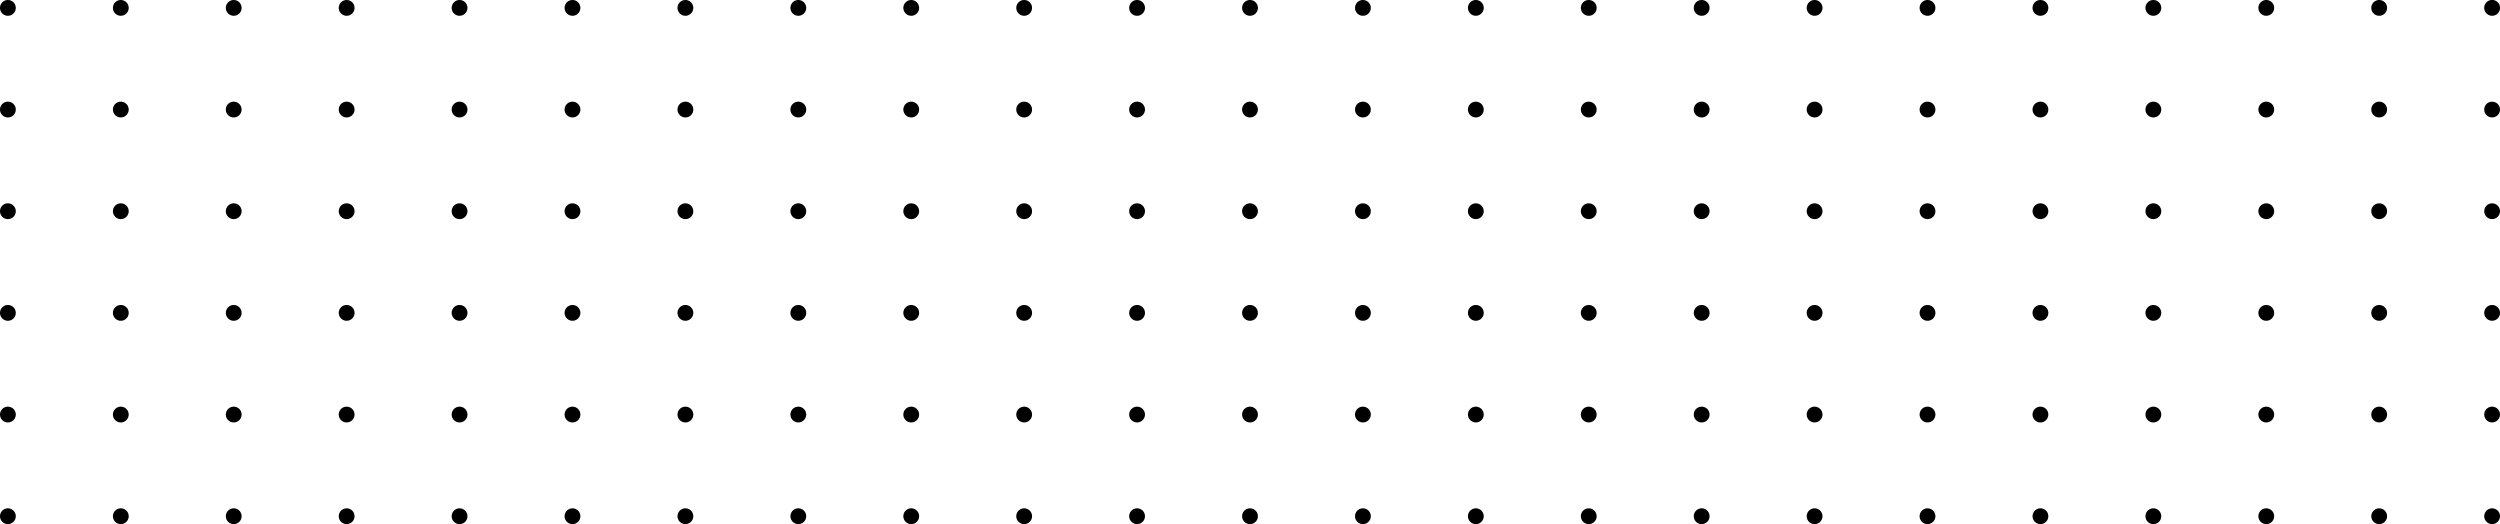 <svg xmlns="http://www.w3.org/2000/svg" width="473.382" height="99.242" viewBox="0 0 473.382 99.242">
  <g id="グループ_3" data-name="グループ 3" transform="translate(-676.854 -8.735)">
    <path id="パス_33" data-name="パス 33" d="M1148.742,104.989a1.492,1.492,0,1,0,1.057.437A1.507,1.507,0,0,0,1148.742,104.989Z"/>
    <path id="パス_34" data-name="パス 34" d="M785.256,104.989a1.494,1.494,0,1,0,1.494,1.494A1.494,1.494,0,0,0,785.256,104.989Z"/>
    <path id="パス_35" data-name="パス 35" d="M1084.6,104.989a1.494,1.494,0,1,0,1.494,1.494A1.494,1.494,0,0,0,1084.6,104.989Z"/>
    <path id="パス_36" data-name="パス 36" d="M934.926,104.989a1.494,1.494,0,1,0,1.494,1.494A1.494,1.494,0,0,0,934.926,104.989Z"/>
    <path id="パス_37" data-name="パス 37" d="M999.071,104.989a1.494,1.494,0,1,0,1.494,1.494A1.494,1.494,0,0,0,999.071,104.989Z"/>
    <path id="パス_38" data-name="パス 38" d="M1105.979,104.989a1.494,1.494,0,1,0,1.494,1.494A1.494,1.494,0,0,0,1105.979,104.989Z"/>
    <path id="パス_39" data-name="パス 39" d="M699.73,104.989a1.494,1.494,0,1,0,1.494,1.494A1.494,1.494,0,0,0,699.73,104.989Z"/>
    <path id="パス_40" data-name="パス 40" d="M721.111,104.989a1.494,1.494,0,1,0,1.494,1.494A1.494,1.494,0,0,0,721.111,104.989Z"/>
    <path id="パス_41" data-name="パス 41" d="M828.019,104.989a1.494,1.494,0,1,0,1.494,1.494A1.494,1.494,0,0,0,828.019,104.989Z"/>
    <path id="パス_42" data-name="パス 42" d="M742.493,104.989a1.494,1.494,0,1,0,1.494,1.494A1.494,1.494,0,0,0,742.493,104.989Z"/>
    <path id="パス_43" data-name="パス 43" d="M892.164,104.989a1.494,1.494,0,1,0,1.493,1.494A1.494,1.494,0,0,0,892.164,104.989Z"/>
    <path id="パス_44" data-name="パス 44" d="M913.545,104.989a1.494,1.494,0,1,0,1.494,1.494A1.494,1.494,0,0,0,913.545,104.989Z"/>
    <path id="パス_45" data-name="パス 45" d="M1020.453,104.989a1.494,1.494,0,1,0,1.494,1.494A1.494,1.494,0,0,0,1020.453,104.989Z"/>
    <path id="パス_46" data-name="パス 46" d="M1063.216,104.989a1.494,1.494,0,1,0,1.494,1.494A1.494,1.494,0,0,0,1063.216,104.989Z"/>
    <path id="パス_47" data-name="パス 47" d="M763.874,104.989a1.494,1.494,0,1,0,1.494,1.494A1.494,1.494,0,0,0,763.874,104.989Z"/>
    <path id="パス_48" data-name="パス 48" d="M849.4,104.989a1.494,1.494,0,1,0,1.494,1.494A1.494,1.494,0,0,0,849.4,104.989Z"/>
    <path id="パス_49" data-name="パス 49" d="M956.308,104.989a1.494,1.494,0,1,0,1.494,1.494A1.494,1.494,0,0,0,956.308,104.989Z"/>
    <path id="パス_50" data-name="パス 50" d="M1127.36,104.989a1.494,1.494,0,1,0,1.494,1.494A1.494,1.494,0,0,0,1127.36,104.989Z"/>
    <path id="パス_51" data-name="パス 51" d="M806.638,104.989a1.494,1.494,0,1,0,1.493,1.494A1.494,1.494,0,0,0,806.638,104.989Z"/>
    <path id="パス_52" data-name="パス 52" d="M977.69,104.989a1.494,1.494,0,1,0,1.493,1.494A1.494,1.494,0,0,0,977.69,104.989Z"/>
    <path id="パス_53" data-name="パス 53" d="M870.782,104.989a1.494,1.494,0,1,0,1.494,1.494A1.494,1.494,0,0,0,870.782,104.989Z"/>
    <path id="パス_54" data-name="パス 54" d="M1041.834,104.989a1.494,1.494,0,1,0,1.494,1.494A1.494,1.494,0,0,0,1041.834,104.989Z"/>
    <path id="パス_55" data-name="パス 55" d="M678.349,104.989a1.494,1.494,0,1,0,1.056.437A1.5,1.5,0,0,0,678.349,104.989Z"/>
    <path id="パス_56" data-name="パス 56" d="M1148.742,85.738a1.492,1.492,0,1,0,1.057.437A1.507,1.507,0,0,0,1148.742,85.738Z"/>
    <path id="パス_57" data-name="パス 57" d="M763.874,85.738a1.494,1.494,0,1,0,1.494,1.494A1.494,1.494,0,0,0,763.874,85.738Z"/>
    <path id="パス_58" data-name="パス 58" d="M956.308,85.738a1.494,1.494,0,1,0,1.494,1.494A1.494,1.494,0,0,0,956.308,85.738Z"/>
    <path id="パス_59" data-name="パス 59" d="M721.111,85.738a1.494,1.494,0,1,0,1.494,1.494A1.494,1.494,0,0,0,721.111,85.738Z"/>
    <path id="パス_60" data-name="パス 60" d="M999.071,85.738a1.494,1.494,0,1,0,1.494,1.494A1.494,1.494,0,0,0,999.071,85.738Z"/>
    <path id="パス_61" data-name="パス 61" d="M742.493,85.738a1.494,1.494,0,1,0,1.494,1.494A1.494,1.494,0,0,0,742.493,85.738Z"/>
    <path id="パス_62" data-name="パス 62" d="M1020.453,85.738a1.494,1.494,0,1,0,1.494,1.494A1.494,1.494,0,0,0,1020.453,85.738Z"/>
    <path id="パス_63" data-name="パス 63" d="M934.926,85.738a1.494,1.494,0,1,0,1.494,1.494A1.494,1.494,0,0,0,934.926,85.738Z"/>
    <path id="パス_64" data-name="パス 64" d="M806.638,85.738a1.494,1.494,0,1,0,1.493,1.494A1.494,1.494,0,0,0,806.638,85.738Z"/>
    <path id="パス_65" data-name="パス 65" d="M977.69,85.738a1.494,1.494,0,1,0,1.493,1.494A1.494,1.494,0,0,0,977.69,85.738Z"/>
    <path id="パス_66" data-name="パス 66" d="M785.256,85.738a1.494,1.494,0,1,0,1.494,1.494A1.494,1.494,0,0,0,785.256,85.738Z"/>
    <path id="パス_67" data-name="パス 67" d="M1105.979,85.738a1.494,1.494,0,1,0,1.494,1.494A1.494,1.494,0,0,0,1105.979,85.738Z"/>
    <path id="パス_68" data-name="パス 68" d="M870.782,85.738a1.494,1.494,0,1,0,1.494,1.494A1.494,1.494,0,0,0,870.782,85.738Z"/>
    <path id="パス_69" data-name="パス 69" d="M699.73,85.738a1.494,1.494,0,1,0,1.494,1.494A1.494,1.494,0,0,0,699.73,85.738Z"/>
    <path id="パス_70" data-name="パス 70" d="M828.019,85.738a1.494,1.494,0,1,0,1.494,1.494A1.494,1.494,0,0,0,828.019,85.738Z"/>
    <path id="パス_71" data-name="パス 71" d="M1084.6,85.738a1.494,1.494,0,1,0,1.494,1.494A1.494,1.494,0,0,0,1084.6,85.738Z"/>
    <path id="パス_72" data-name="パス 72" d="M1127.36,85.738a1.494,1.494,0,1,0,1.494,1.494A1.494,1.494,0,0,0,1127.36,85.738Z"/>
    <path id="パス_73" data-name="パス 73" d="M1041.834,85.738a1.494,1.494,0,1,0,1.494,1.494A1.494,1.494,0,0,0,1041.834,85.738Z"/>
    <path id="パス_74" data-name="パス 74" d="M849.4,85.738a1.494,1.494,0,1,0,1.494,1.494A1.494,1.494,0,0,0,849.4,85.738Z"/>
    <path id="パス_75" data-name="パス 75" d="M892.164,85.738a1.494,1.494,0,1,0,1.493,1.494A1.494,1.494,0,0,0,892.164,85.738Z"/>
    <path id="パス_76" data-name="パス 76" d="M1063.216,85.738a1.494,1.494,0,1,0,1.494,1.494A1.494,1.494,0,0,0,1063.216,85.738Z"/>
    <path id="パス_77" data-name="パス 77" d="M913.545,85.738a1.494,1.494,0,1,0,1.494,1.494A1.494,1.494,0,0,0,913.545,85.738Z"/>
    <path id="パス_78" data-name="パス 78" d="M678.349,85.738a1.494,1.494,0,1,0,1.056.437A1.5,1.5,0,0,0,678.349,85.738Z"/>
    <path id="パス_79" data-name="パス 79" d="M1148.742,66.487a1.492,1.492,0,1,0,1.057.437A1.507,1.507,0,0,0,1148.742,66.487Z"/>
    <path id="パス_80" data-name="パス 80" d="M913.545,66.487a1.494,1.494,0,1,0,1.494,1.494A1.494,1.494,0,0,0,913.545,66.487Z"/>
    <path id="パス_81" data-name="パス 81" d="M763.874,66.487a1.494,1.494,0,1,0,1.494,1.494A1.494,1.494,0,0,0,763.874,66.487Z"/>
    <path id="パス_82" data-name="パス 82" d="M785.256,66.487a1.494,1.494,0,1,0,1.494,1.494A1.494,1.494,0,0,0,785.256,66.487Z"/>
    <path id="パス_83" data-name="パス 83" d="M934.926,66.487a1.494,1.494,0,1,0,1.494,1.494A1.494,1.494,0,0,0,934.926,66.487Z"/>
    <path id="パス_84" data-name="パス 84" d="M870.782,66.487a1.494,1.494,0,1,0,1.494,1.494A1.494,1.494,0,0,0,870.782,66.487Z"/>
    <path id="パス_85" data-name="パス 85" d="M849.4,66.487a1.494,1.494,0,1,0,1.494,1.494A1.494,1.494,0,0,0,849.4,66.487Z"/>
    <path id="パス_86" data-name="パス 86" d="M892.164,66.487a1.494,1.494,0,1,0,1.493,1.494A1.494,1.494,0,0,0,892.164,66.487Z"/>
    <path id="パス_87" data-name="パス 87" d="M956.308,66.487a1.494,1.494,0,1,0,1.494,1.494A1.494,1.494,0,0,0,956.308,66.487Z"/>
    <path id="パス_88" data-name="パス 88" d="M999.071,66.487a1.494,1.494,0,1,0,1.494,1.494A1.494,1.494,0,0,0,999.071,66.487Z"/>
    <path id="パス_89" data-name="パス 89" d="M1063.216,66.487a1.494,1.494,0,1,0,1.494,1.494A1.494,1.494,0,0,0,1063.216,66.487Z"/>
    <path id="パス_90" data-name="パス 90" d="M1041.834,66.487a1.494,1.494,0,1,0,1.494,1.494A1.494,1.494,0,0,0,1041.834,66.487Z"/>
    <path id="パス_91" data-name="パス 91" d="M699.73,66.487a1.494,1.494,0,1,0,1.494,1.494A1.494,1.494,0,0,0,699.73,66.487Z"/>
    <path id="パス_92" data-name="パス 92" d="M721.111,66.487a1.494,1.494,0,1,0,1.494,1.494A1.494,1.494,0,0,0,721.111,66.487Z"/>
    <path id="パス_93" data-name="パス 93" d="M806.638,66.487a1.494,1.494,0,1,0,1.493,1.494A1.494,1.494,0,0,0,806.638,66.487Z"/>
    <path id="パス_94" data-name="パス 94" d="M1020.453,66.487a1.494,1.494,0,1,0,1.494,1.494A1.494,1.494,0,0,0,1020.453,66.487Z"/>
    <path id="パス_95" data-name="パス 95" d="M1084.6,66.487a1.494,1.494,0,1,0,1.494,1.494A1.494,1.494,0,0,0,1084.6,66.487Z"/>
    <path id="パス_96" data-name="パス 96" d="M1105.979,66.487a1.494,1.494,0,1,0,1.494,1.494A1.494,1.494,0,0,0,1105.979,66.487Z"/>
    <path id="パス_97" data-name="パス 97" d="M1127.36,66.487a1.494,1.494,0,1,0,1.494,1.494A1.494,1.494,0,0,0,1127.36,66.487Z"/>
    <path id="パス_98" data-name="パス 98" d="M828.019,66.487a1.494,1.494,0,1,0,1.494,1.494A1.494,1.494,0,0,0,828.019,66.487Z"/>
    <path id="パス_99" data-name="パス 99" d="M742.493,66.487a1.494,1.494,0,1,0,1.494,1.494A1.494,1.494,0,0,0,742.493,66.487Z"/>
    <path id="パス_100" data-name="パス 100" d="M977.69,66.487a1.494,1.494,0,1,0,1.493,1.494A1.494,1.494,0,0,0,977.69,66.487Z"/>
    <path id="パス_101" data-name="パス 101" d="M678.349,66.487a1.494,1.494,0,1,0,1.056.437A1.5,1.5,0,0,0,678.349,66.487Z"/>
    <path id="パス_102" data-name="パス 102" d="M1148.742,47.237a1.492,1.492,0,1,0,1.057.437A1.507,1.507,0,0,0,1148.742,47.237Z"/>
    <path id="パス_103" data-name="パス 103" d="M1105.979,47.237a1.494,1.494,0,1,0,1.494,1.494A1.494,1.494,0,0,0,1105.979,47.237Z"/>
    <path id="パス_104" data-name="パス 104" d="M1084.6,47.237a1.494,1.494,0,1,0,1.494,1.494A1.494,1.494,0,0,0,1084.6,47.237Z"/>
    <path id="パス_105" data-name="パス 105" d="M785.256,47.237a1.494,1.494,0,1,0,1.494,1.494A1.494,1.494,0,0,0,785.256,47.237Z"/>
    <path id="パス_106" data-name="パス 106" d="M828.019,47.237a1.494,1.494,0,1,0,1.494,1.494A1.494,1.494,0,0,0,828.019,47.237Z"/>
    <path id="パス_107" data-name="パス 107" d="M870.782,47.237a1.494,1.494,0,1,0,1.494,1.494A1.494,1.494,0,0,0,870.782,47.237Z"/>
    <path id="パス_108" data-name="パス 108" d="M721.111,47.237a1.494,1.494,0,1,0,1.494,1.494A1.494,1.494,0,0,0,721.111,47.237Z"/>
    <path id="パス_109" data-name="パス 109" d="M1127.36,47.237a1.494,1.494,0,1,0,1.494,1.494A1.494,1.494,0,0,0,1127.36,47.237Z"/>
    <path id="パス_110" data-name="パス 110" d="M956.308,47.237a1.494,1.494,0,1,0,1.494,1.494A1.494,1.494,0,0,0,956.308,47.237Z"/>
    <path id="パス_111" data-name="パス 111" d="M849.4,47.237a1.494,1.494,0,1,0,1.494,1.494A1.494,1.494,0,0,0,849.4,47.237Z"/>
    <path id="パス_112" data-name="パス 112" d="M742.493,47.237a1.494,1.494,0,1,0,1.494,1.494A1.494,1.494,0,0,0,742.493,47.237Z"/>
    <path id="パス_113" data-name="パス 113" d="M806.638,47.237a1.494,1.494,0,1,0,1.493,1.494A1.494,1.494,0,0,0,806.638,47.237Z"/>
    <path id="パス_114" data-name="パス 114" d="M999.071,47.237a1.494,1.494,0,1,0,1.494,1.494A1.494,1.494,0,0,0,999.071,47.237Z"/>
    <path id="パス_115" data-name="パス 115" d="M763.874,47.237a1.494,1.494,0,1,0,1.494,1.494A1.494,1.494,0,0,0,763.874,47.237Z"/>
    <path id="パス_116" data-name="パス 116" d="M1041.834,47.237a1.494,1.494,0,1,0,1.494,1.494A1.494,1.494,0,0,0,1041.834,47.237Z"/>
    <path id="パス_117" data-name="パス 117" d="M913.545,47.237a1.494,1.494,0,1,0,1.494,1.494A1.494,1.494,0,0,0,913.545,47.237Z"/>
    <path id="パス_118" data-name="パス 118" d="M1020.453,47.237a1.494,1.494,0,1,0,1.494,1.494A1.494,1.494,0,0,0,1020.453,47.237Z"/>
    <path id="パス_119" data-name="パス 119" d="M699.73,47.237a1.494,1.494,0,1,0,1.494,1.494A1.494,1.494,0,0,0,699.73,47.237Z"/>
    <path id="パス_120" data-name="パス 120" d="M977.69,47.237a1.494,1.494,0,1,0,1.493,1.494A1.494,1.494,0,0,0,977.69,47.237Z"/>
    <path id="パス_121" data-name="パス 121" d="M1063.216,47.237a1.494,1.494,0,1,0,1.494,1.494A1.494,1.494,0,0,0,1063.216,47.237Z"/>
    <path id="パス_122" data-name="パス 122" d="M934.926,47.237a1.494,1.494,0,1,0,1.494,1.494A1.494,1.494,0,0,0,934.926,47.237Z"/>
    <path id="パス_123" data-name="パス 123" d="M892.164,47.237a1.494,1.494,0,1,0,1.493,1.494A1.494,1.494,0,0,0,892.164,47.237Z"/>
    <path id="パス_124" data-name="パス 124" d="M678.349,47.237a1.494,1.494,0,1,0,1.056.437A1.5,1.5,0,0,0,678.349,47.237Z"/>
    <path id="パス_125" data-name="パス 125" d="M1148.742,27.986a1.492,1.492,0,1,0,1.057.437A1.507,1.507,0,0,0,1148.742,27.986Z"/>
    <path id="パス_126" data-name="パス 126" d="M699.73,27.986a1.494,1.494,0,1,0,1.494,1.494A1.494,1.494,0,0,0,699.73,27.986Z"/>
    <path id="パス_127" data-name="パス 127" d="M721.111,27.986A1.494,1.494,0,1,0,722.6,29.48,1.494,1.494,0,0,0,721.111,27.986Z"/>
    <path id="パス_128" data-name="パス 128" d="M742.493,27.986a1.494,1.494,0,1,0,1.494,1.494A1.494,1.494,0,0,0,742.493,27.986Z"/>
    <path id="パス_129" data-name="パス 129" d="M763.874,27.986a1.494,1.494,0,1,0,1.494,1.494A1.494,1.494,0,0,0,763.874,27.986Z"/>
    <path id="パス_130" data-name="パス 130" d="M785.256,27.986a1.494,1.494,0,1,0,1.494,1.494A1.494,1.494,0,0,0,785.256,27.986Z"/>
    <path id="パス_131" data-name="パス 131" d="M828.019,27.986a1.494,1.494,0,1,0,1.494,1.494A1.494,1.494,0,0,0,828.019,27.986Z"/>
    <path id="パス_132" data-name="パス 132" d="M1063.216,27.986a1.494,1.494,0,1,0,1.494,1.494A1.494,1.494,0,0,0,1063.216,27.986Z"/>
    <path id="パス_133" data-name="パス 133" d="M934.926,27.986a1.494,1.494,0,1,0,1.494,1.494A1.494,1.494,0,0,0,934.926,27.986Z"/>
    <path id="パス_134" data-name="パス 134" d="M913.545,27.986a1.494,1.494,0,1,0,1.494,1.494A1.494,1.494,0,0,0,913.545,27.986Z"/>
    <path id="パス_135" data-name="パス 135" d="M1084.6,27.986a1.494,1.494,0,1,0,1.494,1.494A1.494,1.494,0,0,0,1084.6,27.986Z"/>
    <path id="パス_136" data-name="パス 136" d="M956.308,27.986A1.494,1.494,0,1,0,957.8,29.48,1.494,1.494,0,0,0,956.308,27.986Z"/>
    <path id="パス_137" data-name="パス 137" d="M999.071,27.986a1.494,1.494,0,1,0,1.494,1.494A1.494,1.494,0,0,0,999.071,27.986Z"/>
    <path id="パス_138" data-name="パス 138" d="M1041.834,27.986a1.494,1.494,0,1,0,1.494,1.494A1.494,1.494,0,0,0,1041.834,27.986Z"/>
    <path id="パス_139" data-name="パス 139" d="M977.69,27.986a1.494,1.494,0,1,0,1.493,1.494A1.494,1.494,0,0,0,977.69,27.986Z"/>
    <path id="パス_140" data-name="パス 140" d="M806.638,27.986a1.494,1.494,0,1,0,1.493,1.494A1.494,1.494,0,0,0,806.638,27.986Z"/>
    <path id="パス_141" data-name="パス 141" d="M1020.453,27.986a1.494,1.494,0,1,0,1.494,1.494A1.494,1.494,0,0,0,1020.453,27.986Z"/>
    <path id="パス_142" data-name="パス 142" d="M870.782,27.986a1.494,1.494,0,1,0,1.494,1.494A1.494,1.494,0,0,0,870.782,27.986Z"/>
    <path id="パス_143" data-name="パス 143" d="M1105.979,27.986a1.494,1.494,0,1,0,1.494,1.494A1.494,1.494,0,0,0,1105.979,27.986Z"/>
    <path id="パス_144" data-name="パス 144" d="M1127.36,27.986a1.494,1.494,0,1,0,1.494,1.494A1.494,1.494,0,0,0,1127.36,27.986Z"/>
    <path id="パス_145" data-name="パス 145" d="M849.4,27.986a1.494,1.494,0,1,0,1.494,1.494A1.494,1.494,0,0,0,849.4,27.986Z"/>
    <path id="パス_146" data-name="パス 146" d="M892.164,27.986a1.494,1.494,0,1,0,1.493,1.494A1.494,1.494,0,0,0,892.164,27.986Z"/>
    <path id="パス_147" data-name="パス 147" d="M678.349,27.986a1.494,1.494,0,1,0,1.056.437A1.5,1.5,0,0,0,678.349,27.986Z"/>
    <path id="パス_148" data-name="パス 148" d="M1148.742,11.723a1.5,1.5,0,1,0-1.056-.438A1.5,1.5,0,0,0,1148.742,11.723Z"/>
    <path id="パス_149" data-name="パス 149" d="M1020.453,8.735a1.494,1.494,0,1,0,1.494,1.494A1.494,1.494,0,0,0,1020.453,8.735Z"/>
    <path id="パス_150" data-name="パス 150" d="M1127.36,8.735a1.494,1.494,0,1,0,1.494,1.494A1.494,1.494,0,0,0,1127.36,8.735Z"/>
    <path id="パス_151" data-name="パス 151" d="M1041.834,8.735a1.494,1.494,0,1,0,1.494,1.494A1.494,1.494,0,0,0,1041.834,8.735Z"/>
    <path id="パス_152" data-name="パス 152" d="M1084.6,8.735a1.494,1.494,0,1,0,1.494,1.494A1.494,1.494,0,0,0,1084.6,8.735Z"/>
    <path id="パス_153" data-name="パス 153" d="M1063.216,8.735a1.494,1.494,0,1,0,1.494,1.494A1.494,1.494,0,0,0,1063.216,8.735Z"/>
    <path id="パス_154" data-name="パス 154" d="M1105.979,8.735a1.494,1.494,0,1,0,1.494,1.494A1.494,1.494,0,0,0,1105.979,8.735Z"/>
    <path id="パス_155" data-name="パス 155" d="M699.73,8.735a1.494,1.494,0,1,0,1.494,1.494A1.494,1.494,0,0,0,699.73,8.735Z"/>
    <path id="パス_156" data-name="パス 156" d="M892.164,8.735a1.494,1.494,0,1,0,1.493,1.494A1.494,1.494,0,0,0,892.164,8.735Z"/>
    <path id="パス_157" data-name="パス 157" d="M849.4,8.735a1.494,1.494,0,1,0,1.494,1.494A1.494,1.494,0,0,0,849.4,8.735Z"/>
    <path id="パス_158" data-name="パス 158" d="M763.874,8.735a1.494,1.494,0,1,0,1.494,1.494A1.494,1.494,0,0,0,763.874,8.735Z"/>
    <path id="パス_159" data-name="パス 159" d="M870.782,8.735a1.494,1.494,0,1,0,1.494,1.494A1.494,1.494,0,0,0,870.782,8.735Z"/>
    <path id="パス_160" data-name="パス 160" d="M806.638,8.735a1.494,1.494,0,1,0,1.493,1.494A1.494,1.494,0,0,0,806.638,8.735Z"/>
    <path id="パス_161" data-name="パス 161" d="M828.019,8.735a1.494,1.494,0,1,0,1.494,1.494A1.494,1.494,0,0,0,828.019,8.735Z"/>
    <path id="パス_162" data-name="パス 162" d="M785.256,8.735a1.494,1.494,0,1,0,1.494,1.494A1.494,1.494,0,0,0,785.256,8.735Z"/>
    <path id="パス_163" data-name="パス 163" d="M913.545,8.735a1.494,1.494,0,1,0,1.494,1.494A1.494,1.494,0,0,0,913.545,8.735Z"/>
    <path id="パス_164" data-name="パス 164" d="M977.69,8.735a1.494,1.494,0,1,0,1.493,1.494A1.494,1.494,0,0,0,977.69,8.735Z"/>
    <path id="パス_165" data-name="パス 165" d="M956.308,8.735a1.494,1.494,0,1,0,1.494,1.494A1.494,1.494,0,0,0,956.308,8.735Z"/>
    <path id="パス_166" data-name="パス 166" d="M721.111,8.735a1.494,1.494,0,1,0,1.494,1.494A1.494,1.494,0,0,0,721.111,8.735Z"/>
    <path id="パス_167" data-name="パス 167" d="M999.071,8.735a1.494,1.494,0,1,0,1.494,1.494A1.494,1.494,0,0,0,999.071,8.735Z"/>
    <path id="パス_168" data-name="パス 168" d="M934.926,8.735a1.494,1.494,0,1,0,1.494,1.494A1.494,1.494,0,0,0,934.926,8.735Z"/>
    <path id="パス_169" data-name="パス 169" d="M742.493,8.735a1.494,1.494,0,1,0,1.494,1.494A1.494,1.494,0,0,0,742.493,8.735Z"/>
    <path id="パス_170" data-name="パス 170" d="M678.349,8.735a1.494,1.494,0,1,0,1.056.437A1.5,1.5,0,0,0,678.349,8.735Z"/>
  </g>
</svg>
